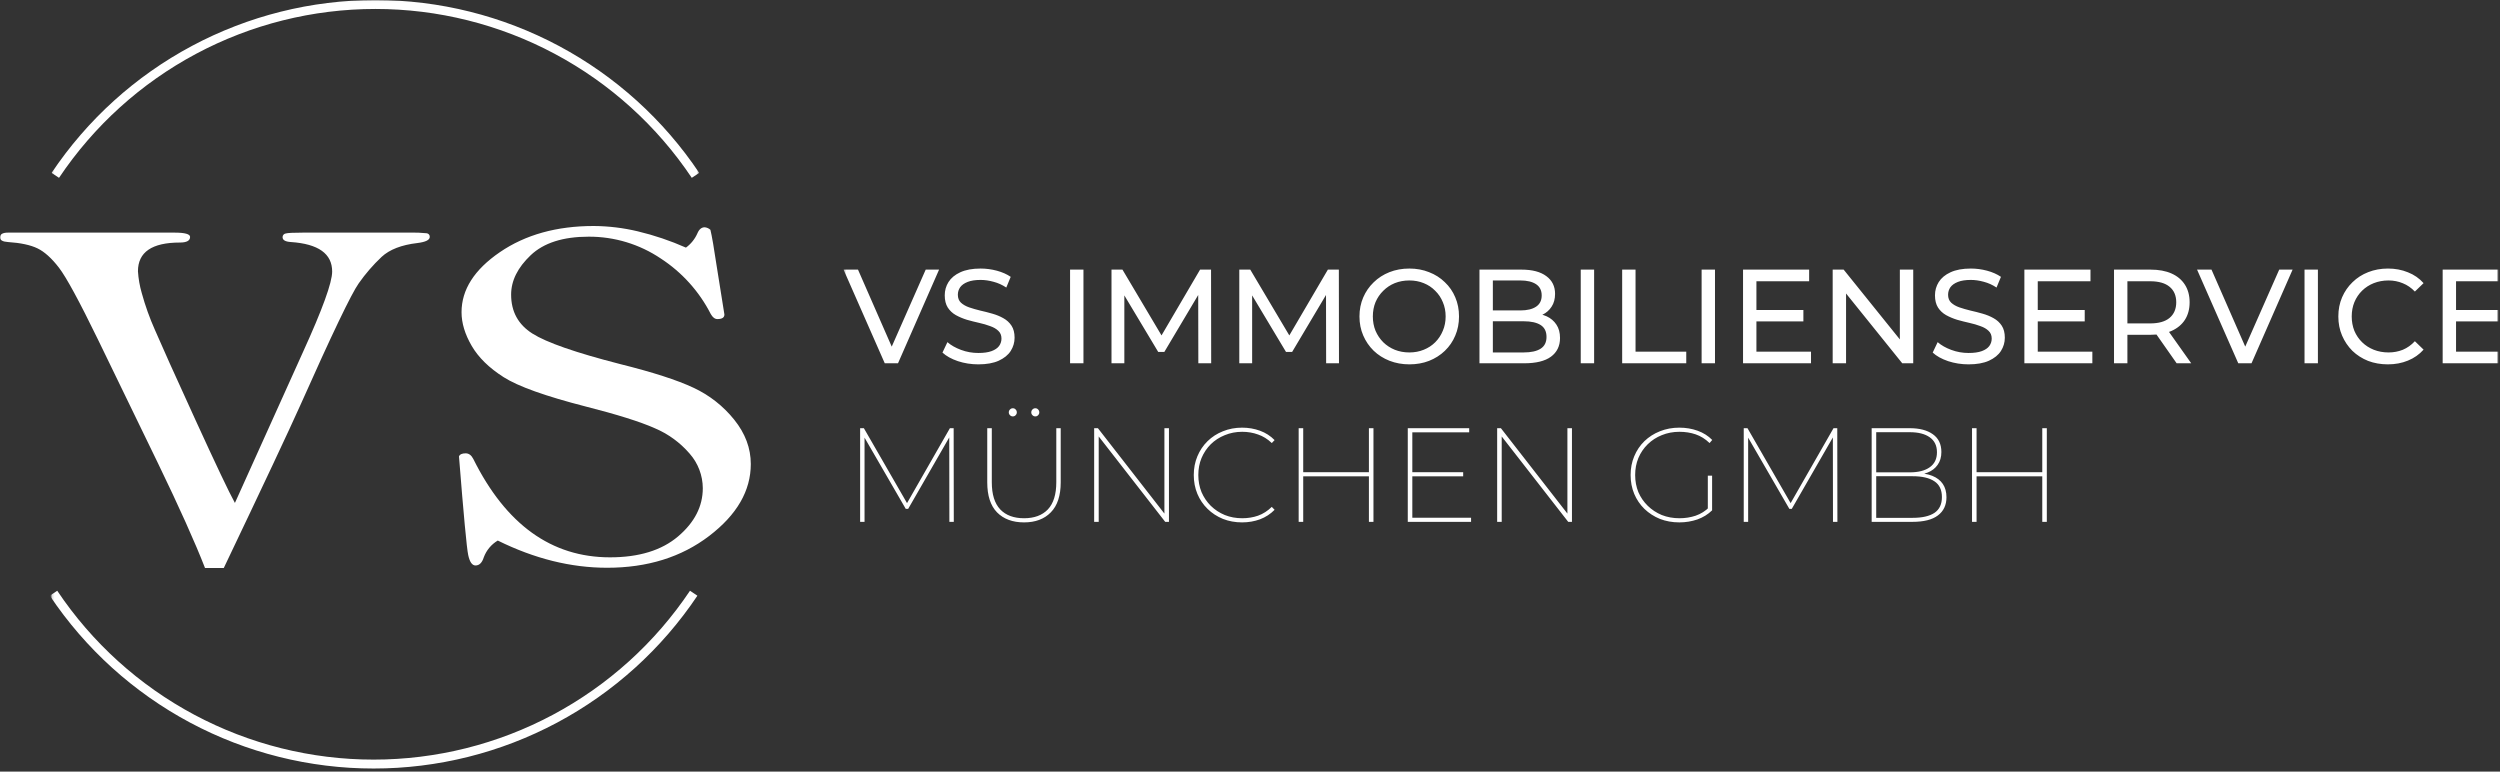 <?xml version="1.0" encoding="UTF-8"?> <svg xmlns="http://www.w3.org/2000/svg" width="1121" height="346" viewBox="0 0 1121 346" fill="none"><rect x="0" y="0" width="1121" height="346" fill="#333333" stroke="none"/><g clip-path="url(#clip0_8_17)"><mask id="mask0_8_17" style="mask-type:luminance" maskUnits="userSpaceOnUse" x="0" y="0" width="1121" height="346"><path d="M1120.43 0H0V345.657H1120.43V0Z" fill="white"></path></mask><g mask="url(#mask0_8_17)"><mask id="mask1_8_17" style="mask-type:luminance" maskUnits="userSpaceOnUse" x="378" y="114" width="743" height="135"><path d="M1120.43 114.288H378.305V248.686H1120.43V114.288Z" fill="white"></path></mask><g mask="url(#mask1_8_17)"><path d="M396.725 162.897L378.245 120.897H384.725L401.705 159.657H397.985L415.085 120.897H421.085L402.665 162.897H396.725ZM438.681 163.377C435.481 163.377 432.421 162.897 429.501 161.937C426.581 160.937 424.281 159.657 422.601 158.097L424.821 153.417C426.421 154.817 428.461 155.977 430.941 156.897C433.421 157.817 436.001 158.277 438.681 158.277C441.121 158.277 443.101 157.997 444.621 157.437C446.141 156.877 447.261 156.117 447.981 155.157C448.701 154.157 449.061 153.037 449.061 151.797C449.061 150.357 448.581 149.197 447.621 148.317C446.701 147.437 445.481 146.737 443.961 146.217C442.481 145.657 440.841 145.177 439.041 144.777C437.241 144.377 435.421 143.917 433.581 143.397C431.781 142.837 430.121 142.137 428.601 141.297C427.121 140.457 425.921 139.337 425.001 137.937C424.081 136.497 423.621 134.657 423.621 132.417C423.621 130.257 424.181 128.277 425.301 126.477C426.461 124.637 428.221 123.177 430.581 122.097C432.981 120.977 436.021 120.417 439.701 120.417C442.141 120.417 444.561 120.737 446.961 121.377C449.361 122.017 451.441 122.937 453.201 124.137L451.221 128.937C449.421 127.737 447.521 126.877 445.521 126.357C443.521 125.797 441.581 125.517 439.701 125.517C437.341 125.517 435.401 125.817 433.881 126.417C432.361 127.017 431.241 127.817 430.521 128.817C429.841 129.817 429.501 130.937 429.501 132.177C429.501 133.657 429.961 134.837 430.881 135.717C431.841 136.597 433.061 137.297 434.541 137.817C436.061 138.337 437.721 138.817 439.521 139.257C441.321 139.657 443.121 140.117 444.921 140.637C446.761 141.157 448.421 141.837 449.901 142.677C451.421 143.517 452.641 144.637 453.561 146.037C454.481 147.437 454.941 149.237 454.941 151.437C454.941 153.557 454.361 155.537 453.201 157.377C452.041 159.177 450.241 160.637 447.801 161.757C445.401 162.837 442.361 163.377 438.681 163.377ZM479.82 162.897V120.897H485.82V162.897H479.82ZM498.394 162.897V120.897H503.314L522.154 152.637H519.514L538.114 120.897H543.034L543.094 162.897H537.334L537.274 129.957H538.654L522.094 157.797H519.334L502.654 129.957H504.154V162.897H498.394ZM555.699 162.897V120.897H560.619L579.459 152.637H576.819L595.419 120.897H600.339L600.399 162.897H594.639L594.579 129.957H595.959L579.399 157.797H576.639L559.959 129.957H561.459V162.897H555.699ZM631.963 163.377C628.763 163.377 625.783 162.837 623.023 161.757C620.303 160.677 617.943 159.177 615.943 157.257C613.943 155.297 612.383 153.017 611.263 150.417C610.143 147.817 609.583 144.977 609.583 141.897C609.583 138.817 610.143 135.977 611.263 133.377C612.383 130.777 613.943 128.517 615.943 126.597C617.943 124.637 620.303 123.117 623.023 122.037C625.743 120.957 628.723 120.417 631.963 120.417C635.163 120.417 638.103 120.957 640.783 122.037C643.503 123.077 645.863 124.577 647.863 126.537C649.903 128.457 651.463 130.717 652.543 133.317C653.663 135.917 654.223 138.777 654.223 141.897C654.223 145.017 653.663 147.877 652.543 150.477C651.463 153.077 649.903 155.357 647.863 157.317C645.863 159.237 643.503 160.737 640.783 161.817C638.103 162.857 635.163 163.377 631.963 163.377ZM631.963 158.037C634.283 158.037 636.423 157.637 638.383 156.837C640.383 156.037 642.103 154.917 643.543 153.477C645.023 151.997 646.163 150.277 646.963 148.317C647.803 146.357 648.223 144.217 648.223 141.897C648.223 139.577 647.803 137.437 646.963 135.477C646.163 133.517 645.023 131.817 643.543 130.377C642.103 128.897 640.383 127.757 638.383 126.957C636.423 126.157 634.283 125.757 631.963 125.757C629.603 125.757 627.423 126.157 625.423 126.957C623.463 127.757 621.743 128.897 620.263 130.377C618.783 131.817 617.623 133.517 616.783 135.477C615.983 137.437 615.583 139.577 615.583 141.897C615.583 144.217 615.983 146.357 616.783 148.317C617.623 150.277 618.783 151.997 620.263 153.477C621.743 154.917 623.463 156.037 625.423 156.837C627.423 157.637 629.603 158.037 631.963 158.037ZM663.394 162.897V120.897H682.234C687.074 120.897 690.794 121.877 693.394 123.837C695.994 125.757 697.294 128.397 697.294 131.757C697.294 134.037 696.774 135.957 695.734 137.517C694.734 139.077 693.374 140.277 691.654 141.117C689.934 141.957 688.074 142.377 686.074 142.377L687.154 140.577C689.554 140.577 691.674 140.997 693.514 141.837C695.354 142.677 696.814 143.917 697.894 145.557C698.974 147.157 699.514 149.157 699.514 151.557C699.514 155.157 698.154 157.957 695.434 159.957C692.754 161.917 688.754 162.897 683.434 162.897H663.394ZM669.394 158.037H683.194C686.514 158.037 689.054 157.477 690.814 156.357C692.574 155.237 693.454 153.477 693.454 151.077C693.454 148.637 692.574 146.857 690.814 145.737C689.054 144.617 686.514 144.057 683.194 144.057H668.854V139.197H681.694C684.734 139.197 687.094 138.637 688.774 137.517C690.454 136.397 691.294 134.717 691.294 132.477C691.294 130.237 690.454 128.557 688.774 127.437C687.094 126.317 684.734 125.757 681.694 125.757H669.394V158.037ZM708.804 162.897V120.897H714.804V162.897H708.804ZM727.378 162.897V120.897H733.378V157.677H756.118V162.897H727.378ZM763.003 162.897V120.897H769.003V162.897H763.003ZM787.038 139.017H808.638V144.117H787.038V139.017ZM787.578 157.677H812.058V162.897H781.578V120.897H811.218V126.117H787.578V157.677ZM821.773 162.897V120.897H826.693L854.473 155.397H851.893V120.897H857.893V162.897H852.973L825.193 128.397H827.773V162.897H821.773ZM882.704 163.377C879.504 163.377 876.444 162.897 873.524 161.937C870.604 160.937 868.304 159.657 866.624 158.097L868.844 153.417C870.444 154.817 872.484 155.977 874.964 156.897C877.444 157.817 880.024 158.277 882.704 158.277C885.144 158.277 887.124 157.997 888.644 157.437C890.164 156.877 891.284 156.117 892.004 155.157C892.724 154.157 893.084 153.037 893.084 151.797C893.084 150.357 892.604 149.197 891.644 148.317C890.724 147.437 889.504 146.737 887.984 146.217C886.504 145.657 884.864 145.177 883.064 144.777C881.264 144.377 879.444 143.917 877.604 143.397C875.804 142.837 874.144 142.137 872.624 141.297C871.144 140.457 869.944 139.337 869.024 137.937C868.104 136.497 867.644 134.657 867.644 132.417C867.644 130.257 868.204 128.277 869.324 126.477C870.484 124.637 872.244 123.177 874.604 122.097C877.004 120.977 880.044 120.417 883.724 120.417C886.164 120.417 888.584 120.737 890.984 121.377C893.384 122.017 895.464 122.937 897.224 124.137L895.244 128.937C893.444 127.737 891.544 126.877 889.544 126.357C887.544 125.797 885.604 125.517 883.724 125.517C881.364 125.517 879.424 125.817 877.904 126.417C876.384 127.017 875.264 127.817 874.544 128.817C873.864 129.817 873.524 130.937 873.524 132.177C873.524 133.657 873.984 134.837 874.904 135.717C875.864 136.597 877.084 137.297 878.564 137.817C880.084 138.337 881.744 138.817 883.544 139.257C885.344 139.657 887.144 140.117 888.944 140.637C890.784 141.157 892.444 141.837 893.924 142.677C895.444 143.517 896.664 144.637 897.584 146.037C898.504 147.437 898.964 149.237 898.964 151.437C898.964 153.557 898.384 155.537 897.224 157.377C896.064 159.177 894.264 160.637 891.824 161.757C889.424 162.837 886.384 163.377 882.704 163.377ZM913.19 139.017H934.79V144.117H913.19V139.017ZM913.73 157.677H938.21V162.897H907.73V120.897H937.37V126.117H913.73V157.677ZM947.925 162.897V120.897H964.305C967.985 120.897 971.125 121.477 973.725 122.637C976.325 123.797 978.325 125.477 979.725 127.677C981.125 129.877 981.825 132.497 981.825 135.537C981.825 138.577 981.125 141.197 979.725 143.397C978.325 145.557 976.325 147.217 973.725 148.377C971.125 149.537 967.985 150.117 964.305 150.117H951.225L953.925 147.357V162.897H947.925ZM976.005 162.897L965.325 147.657H971.745L982.545 162.897H976.005ZM953.925 147.957L951.225 145.017H964.125C967.965 145.017 970.865 144.197 972.825 142.557C974.825 140.877 975.825 138.537 975.825 135.537C975.825 132.537 974.825 130.217 972.825 128.577C970.865 126.937 967.965 126.117 964.125 126.117H951.225L953.925 123.117V147.957ZM1003.64 162.897L985.159 120.897H991.639L1008.62 159.657H1004.9L1022 120.897H1028L1009.58 162.897H1003.64ZM1033.35 162.897V120.897H1039.35V162.897H1033.35ZM1070.71 163.377C1067.51 163.377 1064.55 162.857 1061.83 161.817C1059.15 160.737 1056.81 159.237 1054.81 157.317C1052.85 155.357 1051.31 153.077 1050.19 150.477C1049.07 147.877 1048.51 145.017 1048.51 141.897C1048.51 138.777 1049.07 135.917 1050.19 133.317C1051.31 130.717 1052.87 128.457 1054.87 126.537C1056.87 124.577 1059.21 123.077 1061.89 122.037C1064.61 120.957 1067.57 120.417 1070.77 120.417C1074.01 120.417 1076.99 120.977 1079.71 122.097C1082.47 123.177 1084.81 124.797 1086.73 126.957L1082.83 130.737C1081.23 129.057 1079.43 127.817 1077.43 127.017C1075.43 126.177 1073.29 125.757 1071.01 125.757C1068.65 125.757 1066.45 126.157 1064.41 126.957C1062.41 127.757 1060.67 128.877 1059.19 130.317C1057.71 131.757 1056.55 133.477 1055.71 135.477C1054.91 137.437 1054.51 139.577 1054.51 141.897C1054.51 144.217 1054.91 146.377 1055.71 148.377C1056.55 150.337 1057.71 152.037 1059.19 153.477C1060.67 154.917 1062.41 156.037 1064.41 156.837C1066.45 157.637 1068.65 158.037 1071.01 158.037C1073.29 158.037 1075.43 157.637 1077.43 156.837C1079.43 155.997 1081.23 154.717 1082.83 152.997L1086.73 156.777C1084.81 158.937 1082.47 160.577 1079.71 161.697C1076.99 162.817 1073.99 163.377 1070.71 163.377ZM1100.75 139.017H1122.35V144.117H1100.75V139.017ZM1101.29 157.677H1125.77V162.897H1095.29V120.897H1124.93V126.117H1101.29V157.677Z" fill="white"></path><path d="M385.68 234V192H387.36L407.16 226.38H406.26L425.94 192H427.62L427.68 234H425.7L425.64 195H426.3L407.22 228.18H406.14L386.94 195H387.66V234H385.68ZM459.183 234.24C454.063 234.24 450.023 232.74 447.063 229.74C444.143 226.74 442.683 222.26 442.683 216.3V192H444.723V216.24C444.723 221.68 445.983 225.74 448.503 228.42C451.023 231.06 454.583 232.38 459.183 232.38C463.783 232.38 467.343 231.06 469.863 228.42C472.383 225.74 473.643 221.68 473.643 216.24V192H475.623V216.3C475.623 222.26 474.143 226.74 471.183 229.74C468.263 232.74 464.263 234.24 459.183 234.24ZM464.223 186.72C463.743 186.72 463.323 186.54 462.963 186.18C462.603 185.82 462.423 185.4 462.423 184.92C462.423 184.4 462.603 183.96 462.963 183.6C463.323 183.24 463.743 183.06 464.223 183.06C464.743 183.06 465.163 183.24 465.483 183.6C465.843 183.96 466.023 184.4 466.023 184.92C466.023 185.4 465.843 185.82 465.483 186.18C465.163 186.54 464.743 186.72 464.223 186.72ZM454.143 186.72C453.663 186.72 453.243 186.54 452.883 186.18C452.523 185.82 452.343 185.4 452.343 184.92C452.343 184.4 452.523 183.96 452.883 183.6C453.243 183.24 453.663 183.06 454.143 183.06C454.663 183.06 455.083 183.24 455.403 183.6C455.763 183.96 455.943 184.4 455.943 184.92C455.943 185.4 455.763 185.82 455.403 186.18C455.083 186.54 454.663 186.72 454.143 186.72ZM490.621 234V192H492.301L523.141 231.6H522.121V192H524.161V234H522.481L491.641 194.4H492.661V234H490.621ZM556.947 234.24C553.867 234.24 551.007 233.72 548.367 232.68C545.727 231.6 543.427 230.1 541.467 228.18C539.507 226.26 537.987 224.02 536.907 221.46C535.827 218.86 535.287 216.04 535.287 213C535.287 209.96 535.827 207.16 536.907 204.6C537.987 202 539.507 199.74 541.467 197.82C543.427 195.9 545.727 194.42 548.367 193.38C551.007 192.3 553.867 191.76 556.947 191.76C559.787 191.76 562.467 192.22 564.987 193.14C567.507 194.06 569.687 195.46 571.527 197.34L570.267 198.66C568.387 196.86 566.327 195.58 564.087 194.82C561.887 194.02 559.527 193.62 557.007 193.62C554.207 193.62 551.607 194.12 549.207 195.12C546.807 196.08 544.707 197.44 542.907 199.2C541.147 200.96 539.767 203.02 538.767 205.38C537.807 207.7 537.327 210.24 537.327 213C537.327 215.76 537.807 218.32 538.767 220.68C539.767 223 541.147 225.04 542.907 226.8C544.707 228.56 546.807 229.94 549.207 230.94C551.607 231.9 554.207 232.38 557.007 232.38C559.527 232.38 561.887 232 564.087 231.24C566.327 230.44 568.387 229.12 570.267 227.28L571.527 228.6C569.687 230.48 567.507 231.9 564.987 232.86C562.467 233.78 559.787 234.24 556.947 234.24ZM613.821 192H615.861V234H613.821V192ZM584.361 234H582.321V192H584.361V234ZM614.181 213.6H584.001V211.74H614.181V213.6ZM632.926 211.74H656.086V213.6H632.926V211.74ZM633.286 232.14H659.626V234H631.246V192H658.786V193.86H633.286V232.14ZM671.325 234V192H673.005L703.845 231.6H702.825V192H704.865V234H703.185L672.345 194.4H673.365V234H671.325ZM753.006 234.24C749.886 234.24 746.986 233.72 744.306 232.68C741.666 231.6 739.346 230.1 737.346 228.18C735.386 226.26 733.866 224.02 732.786 221.46C731.706 218.86 731.166 216.04 731.166 213C731.166 209.96 731.706 207.16 732.786 204.6C733.866 202 735.386 199.74 737.346 197.82C739.346 195.9 741.666 194.42 744.306 193.38C746.986 192.3 749.886 191.76 753.006 191.76C755.926 191.76 758.666 192.22 761.226 193.14C763.786 194.06 765.966 195.44 767.766 197.28L766.566 198.66C764.646 196.82 762.566 195.52 760.326 194.76C758.086 194 755.666 193.62 753.066 193.62C750.226 193.62 747.586 194.12 745.146 195.12C742.746 196.08 740.646 197.44 738.846 199.2C737.046 200.96 735.646 203.02 734.646 205.38C733.686 207.7 733.206 210.24 733.206 213C733.206 215.76 733.686 218.32 734.646 220.68C735.646 223 737.046 225.04 738.846 226.8C740.646 228.56 742.746 229.94 745.146 230.94C747.586 231.9 750.226 232.38 753.066 232.38C755.626 232.38 758.046 232 760.326 231.24C762.646 230.44 764.706 229.14 766.506 227.34L767.706 228.84C765.866 230.64 763.666 232 761.106 232.92C758.546 233.8 755.846 234.24 753.006 234.24ZM765.786 228.72V213.3H767.706V228.84L765.786 228.72ZM781.891 234V192H783.571L803.371 226.38H802.471L822.151 192H823.831L823.891 234H821.911L821.851 195H822.511L803.431 228.18H802.351L783.151 195H783.871V234H781.891ZM839.254 234V192H856.294C860.694 192 864.154 192.9 866.674 194.7C869.234 196.5 870.514 199.16 870.514 202.68C870.514 204.96 869.954 206.88 868.834 208.44C867.754 210 866.234 211.16 864.274 211.92C862.354 212.68 860.134 213.06 857.614 213.06L858.634 212.1C861.754 212.1 864.354 212.52 866.434 213.36C868.514 214.2 870.094 215.42 871.174 217.02C872.254 218.62 872.794 220.6 872.794 222.96C872.794 226.48 871.514 229.2 868.954 231.12C866.434 233.04 862.614 234 857.494 234H839.254ZM841.294 232.2H857.614C861.894 232.2 865.154 231.46 867.394 229.98C869.634 228.46 870.754 226.1 870.754 222.9C870.754 219.66 869.634 217.3 867.394 215.82C865.154 214.3 861.894 213.54 857.614 213.54H840.934V211.8H856.354C860.194 211.8 863.174 211.04 865.294 209.52C867.454 208 868.534 205.76 868.534 202.8C868.534 199.84 867.454 197.6 865.294 196.08C863.174 194.56 860.194 193.8 856.354 193.8H841.294V232.2ZM915.754 192H917.794V234H915.754V192ZM886.294 234H884.254V192H886.294V234ZM916.114 213.6H885.934V211.74H916.114V213.6Z" fill="white"></path></g><path d="M100.342 254.7H91.933C87.466 243.222 80.435 227.563 70.839 207.722L43.9 152.189C35.538 135.013 29.719 124.296 26.442 120.039C23.165 115.782 19.958 112.892 16.821 111.371C13.684 109.853 9.265 108.905 3.564 108.527C1.188 108.376 0 107.691 0 106.474C0 105.03 1.188 104.308 3.564 104.308H78.249C82.906 104.308 85.234 104.954 85.234 106.246C85.234 107.919 83.714 108.755 80.673 108.754C68.13 108.754 61.859 113.049 61.859 121.639C62.067 124.961 62.642 128.25 63.573 131.445C65.126 137.098 67.103 142.625 69.489 147.979C72.289 154.516 78.322 167.916 87.589 188.179C96.856 208.442 102.771 220.889 105.335 225.52L135.835 157.903C144.573 138.743 148.942 126.693 148.942 121.752C148.942 113.77 142.766 109.361 130.413 108.526C127.942 108.374 126.707 107.652 126.707 106.36C126.696 105.968 126.827 105.585 127.076 105.281C127.325 104.977 127.674 104.773 128.061 104.706C128.964 104.439 131.599 104.306 135.967 104.306H183.573C186.166 104.226 188.761 104.321 191.341 104.592C191.738 104.636 192.102 104.833 192.356 105.141C192.611 105.449 192.735 105.844 192.702 106.242C192.702 107.61 190.849 108.522 187.144 108.978C180.017 109.815 174.672 111.887 171.109 115.193C167.296 118.788 163.858 122.762 160.849 127.053C157.571 131.653 148.804 149.953 134.549 181.953C129.51 193.203 118.107 217.452 100.338 254.7M307.577 111.03C309.818 109.39 311.588 107.189 312.708 104.648C313.471 102.823 314.564 101.91 315.987 101.911C316.946 101.995 317.849 102.397 318.552 103.054C319.219 105.791 320.169 111.302 321.403 119.588L324.824 141.021C324.824 142.389 323.779 143.073 321.688 143.073C320.545 143.073 319.548 142.313 318.695 140.793C313.535 130.694 305.82 122.122 296.318 115.931C286.76 109.492 275.487 106.076 263.963 106.125C252.469 106.125 243.798 108.9 237.951 114.449C232.104 119.998 229.183 125.89 229.188 132.123C229.188 139.723 232.371 145.538 238.737 149.569C245.103 153.6 258.217 158.16 278.078 163.251C292.711 166.9 303.662 170.433 310.931 173.851C318.062 177.164 324.331 182.081 329.246 188.219C334.187 194.379 336.658 200.992 336.658 208.059C336.658 220.069 330.435 230.825 317.988 240.328C305.541 249.831 290.288 254.582 272.229 254.582C255.981 254.582 239.638 250.515 223.199 242.382C220.307 244.096 218.092 246.753 216.927 249.907C216.165 252.339 214.93 253.555 213.222 253.555C211.701 253.555 210.609 251.997 209.944 248.88C209.279 245.763 207.9 231.017 205.806 204.64C206.187 203.728 207.184 203.272 208.799 203.272C210.225 203.272 211.365 204.108 212.22 205.78C226.853 235.199 247.282 249.909 273.508 249.908C286.526 249.908 296.718 246.772 304.085 240.501C311.452 234.23 315.135 227.027 315.135 218.893C315.102 213.179 313.001 207.67 309.219 203.386C304.941 198.428 299.573 194.526 293.537 191.986C287.028 189.098 276.742 185.867 262.679 182.294C244.625 177.658 232.344 173.268 225.835 169.124C219.326 164.98 214.553 160.305 211.516 155.1C208.475 149.893 206.954 144.857 206.955 139.992C206.955 129.882 212.68 120.912 224.13 113.082C235.58 105.252 249.619 101.337 266.247 101.338C272.897 101.383 279.519 102.186 285.987 103.732C293.392 105.503 300.62 107.946 307.581 111.032" fill="white"></path></g><mask id="mask2_8_17" style="mask-type:luminance" maskUnits="userSpaceOnUse" x="23" y="0" width="291" height="346"><path d="M313.52 0.018H23.143V345.657H313.52V0.018Z" fill="white"></path></mask><g mask="url(#mask2_8_17)"><path d="M24.8 78.627C40.592 55.052 61.948 35.73 86.981 22.369C112.014 9.007 139.952 2.018 168.328 2.018C196.703 2.018 224.641 9.007 249.674 22.369C274.707 35.73 296.063 55.052 311.855 78.627" stroke="white" stroke-width="4" stroke-miterlimit="10"></path><path d="M24 266C39.792 289.575 61.148 308.897 86.181 322.258C111.214 335.62 139.152 342.609 167.527 342.609C195.903 342.609 223.841 335.62 248.874 322.258C273.907 308.897 295.263 289.575 311.055 266" stroke="white" stroke-width="4" stroke-miterlimit="10"></path></g></g><defs><clipPath id="clip0_8_17"><rect width="1120.43" height="345.657" fill="white"></rect></clipPath></defs></svg> 